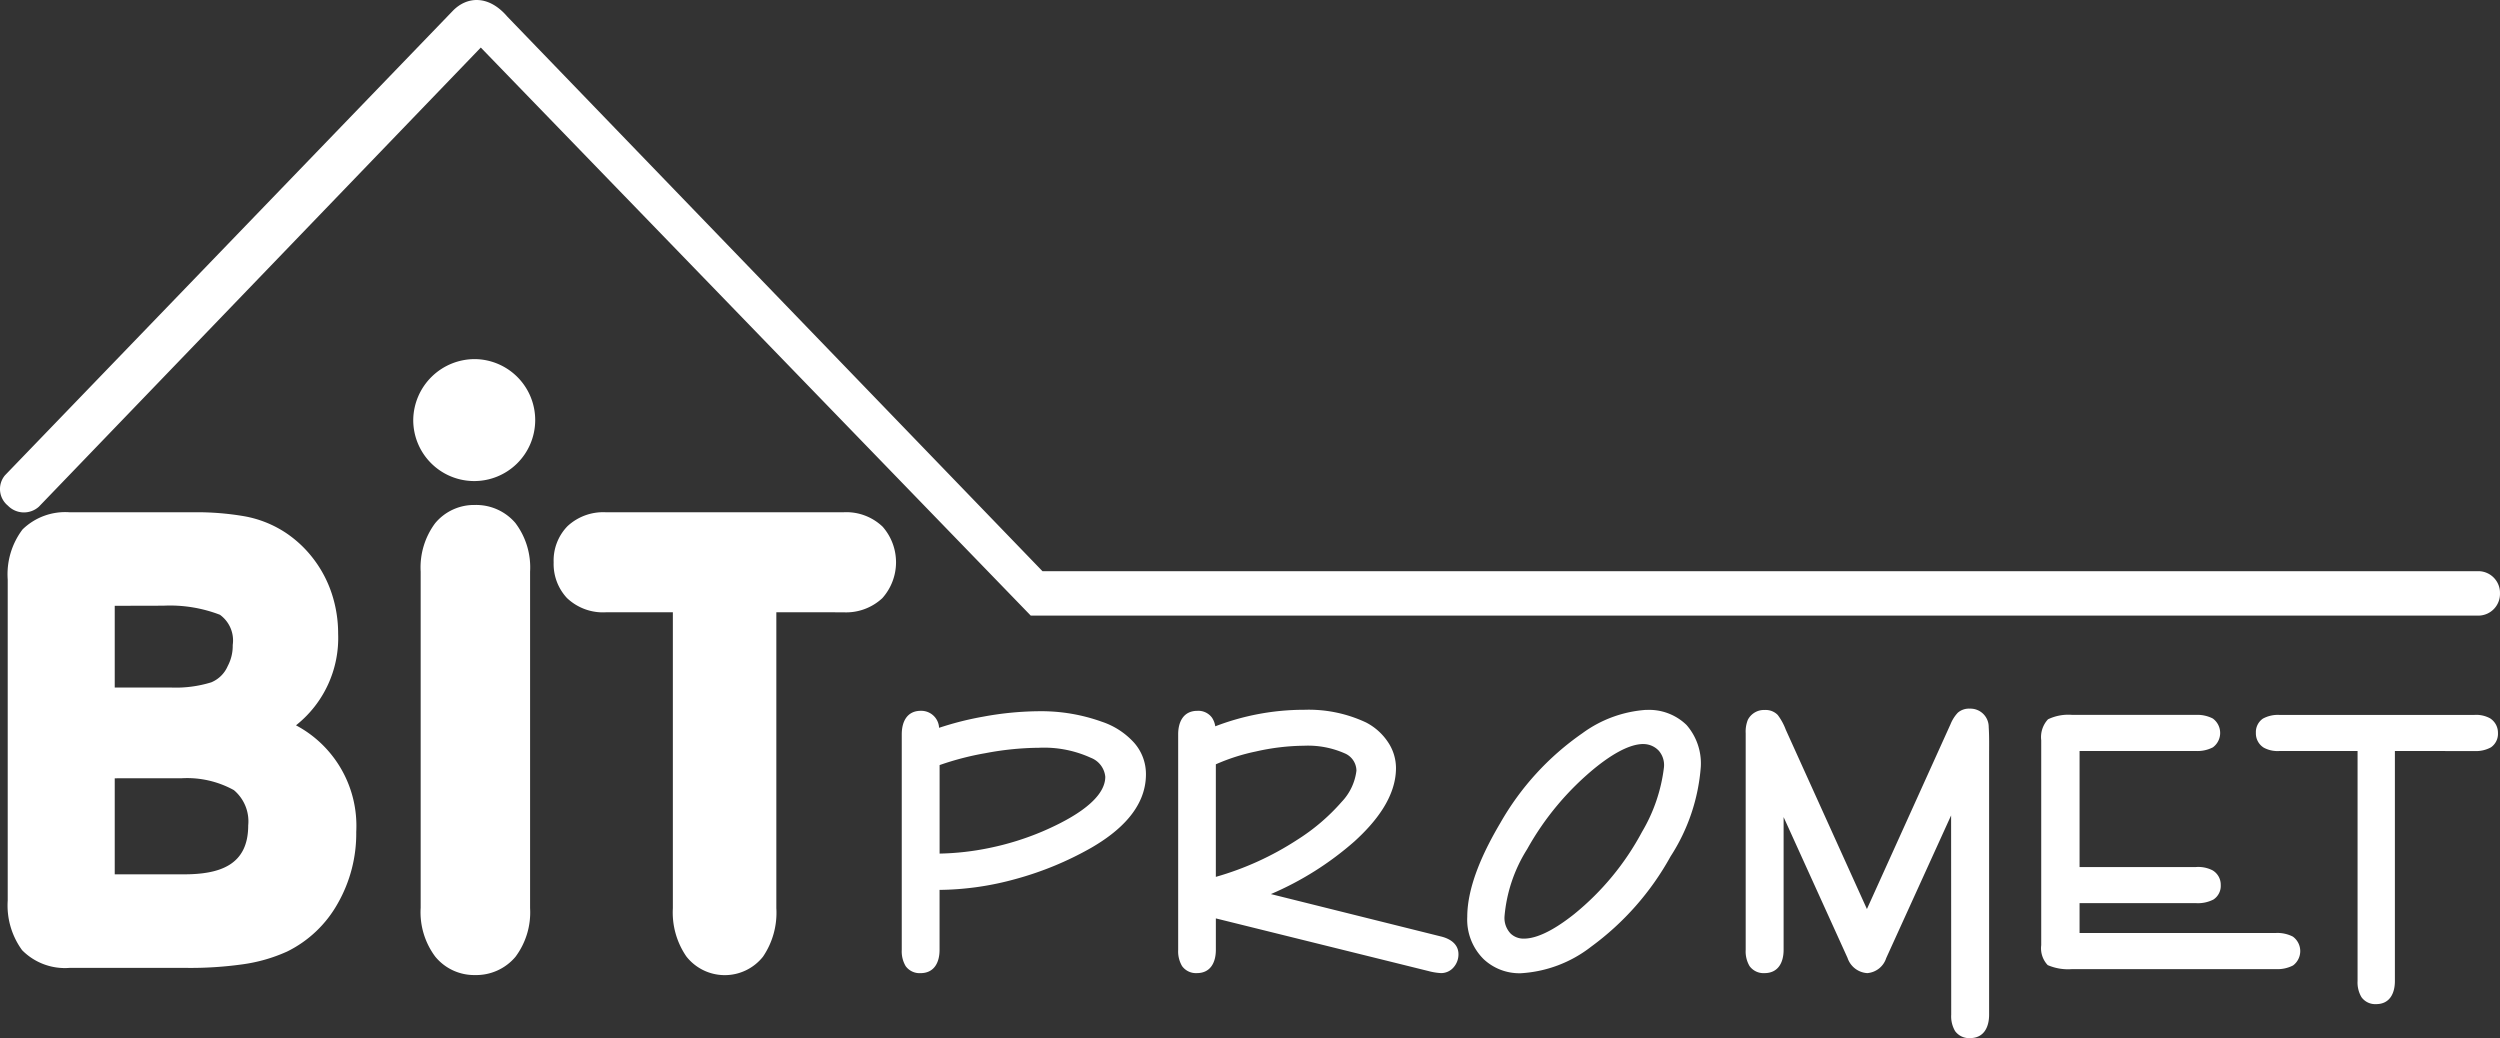 <?xml version="1.0" encoding="UTF-8" standalone="no"?>
<svg xmlns="http://www.w3.org/2000/svg" width="129.96" height="53.967">
  <rect width="100%" height="100%" fill="#333333" stroke="none"/>
  <path fill="#fff" d="M26.373.864c-.97-1.133-2.091-1.06-2.827-.308L.259 24.708a1.112 1.112 0 0 0 .149 1.575 1.162 1.162 0 0 0 1.612.058L24.994 2.472 53.583 32.002h75.282a1.129 1.129 0 0 0 1.094-1.155 1.129 1.129 0 0 0-1.094-1.155H54.191zM24.713 18.668a3.17 3.17 0 1 1-3.231 3.17 3.2 3.2 0 0 1 3.231-3.17zM40.357 31.828v15.38a4.06 4.06 0 0 1-.695 2.526 2.538 2.538 0 0 1-3.98-.01 4.029 4.029 0 0 1-.704-2.515v-15.38h-3.479a2.711 2.711 0 0 1-2.027-.742 2.595 2.595 0 0 1-.691-1.854 2.557 2.557 0 0 1 .721-1.881 2.723 2.723 0 0 1 1.997-.722h12.336a2.729 2.729 0 0 1 2.049.751 2.802 2.802 0 0 1-.017 3.714 2.766 2.766 0 0 1-2.034.735zm-18.489 15.38V29.719a3.853 3.853 0 0 1 .751-2.518 2.625 2.625 0 0 1 2.074-.95 2.676 2.676 0 0 1 2.097.934 3.828 3.828 0 0 1 .766 2.534v17.488a3.853 3.853 0 0 1-.763 2.536 2.669 2.669 0 0 1-2.101.944 2.613 2.613 0 0 1-2.064-.955 3.856 3.856 0 0 1-.761-2.526zm-6.481-9.503a5.915 5.915 0 0 1 3.132 5.539 7.327 7.327 0 0 1-.959 3.716 6.094 6.094 0 0 1-2.639 2.507l-.018.008a8.378 8.378 0 0 1-2.304.656 19.437 19.437 0 0 1-2.878.184H3.612a3.123 3.123 0 0 1-2.462-.92 3.944 3.944 0 0 1-.749-2.579V30.128a3.87 3.87 0 0 1 .77-2.605 3.18 3.18 0 0 1 2.441-.894h6.476a14.571 14.571 0 0 1 2.62.209 5.72 5.72 0 0 1 2.164.87 5.981 5.981 0 0 1 1.437 1.363 6.126 6.126 0 0 1 .944 1.806 6.639 6.639 0 0 1 .325 2.068 5.788 5.788 0 0 1-2.192 4.76zm-9.423-6.213v4.25h2.953a6.243 6.243 0 0 0 2.061-.27 1.594 1.594 0 0 0 .857-.841l.005-.011.006-.011a2.234 2.234 0 0 0 .252-1.079 1.646 1.646 0 0 0-.666-1.572 7.231 7.231 0 0 0-2.938-.472zm0 8.967v4.992h3.59c1.858 0 3.349-.467 3.349-2.543a2.121 2.121 0 0 0-.746-1.835 5.033 5.033 0 0 0-2.737-.615zm42.88-.686v4.6a13.994 13.994 0 0 0 2.618-.299 14.489 14.489 0 0 0 2.736-.855c1.027-.443 3.259-1.498 3.259-2.84a1.176 1.176 0 0 0-.747-.984 5.851 5.851 0 0 0-2.708-.523 15.439 15.439 0 0 0-2.766.279 14.848 14.848 0 0 0-2.395.622zm14.36-.04v5.85a15.533 15.533 0 0 0 4.238-1.931 10.488 10.488 0 0 0 2.305-1.97 2.845 2.845 0 0 0 .766-1.619.99.99 0 0 0-.619-.905 4.726 4.726 0 0 0-2.112-.392 11.711 11.711 0 0 0-2.496.299 10.274 10.274 0 0 0-2.082.667zm22.224-1.056c-.832 0-1.84.706-2.457 1.199a14.706 14.706 0 0 0-3.583 4.266 7.774 7.774 0 0 0-1.177 3.493 1.173 1.173 0 0 0 .321.899.969.969 0 0 0 .688.259c.884 0 1.956-.754 2.612-1.274a13.98 13.98 0 0 0 3.525-4.272 8.577 8.577 0 0 0 1.142-3.357 1.139 1.139 0 0 0-.27-.866 1.1 1.1 0 0 0-.803-.345zm-36.611-.842a16.055 16.055 0 0 1 2.303-.582 16.509 16.509 0 0 1 2.949-.281 9.314 9.314 0 0 1 3.205.545 3.935 3.935 0 0 1 1.676 1.087 2.458 2.458 0 0 1 .621 1.646c0 1.769-1.422 3.003-2.864 3.833a16.95 16.95 0 0 1-3.913 1.612 15.271 15.271 0 0 1-3.952.565v3.121c0 .634-.266 1.207-.992 1.207a.892.892 0 0 1-.771-.366 1.5 1.5 0 0 1-.202-.842V38.169c0-.635.262-1.218.992-1.218a.927.927 0 0 1 .948.883zm14.354-.077a12.89 12.89 0 0 1 4.628-.861 7.02 7.02 0 0 1 3.212.659 3.036 3.036 0 0 1 1.126.998 2.428 2.428 0 0 1 .432 1.371c0 1.514-1.079 2.833-2.159 3.814a16.225 16.225 0 0 1-4.344 2.739l8.823 2.199c.484.114.928.391.928.928a1.019 1.019 0 0 1-.241.667.857.857 0 0 1-.66.314 3.161 3.161 0 0 1-.652-.105l-11.059-2.739v1.637c0 .631-.263 1.207-.988 1.207a.888.888 0 0 1-.769-.366 1.51 1.51 0 0 1-.202-.841V38.17c0-.638.27-1.218.998-1.218a.877.877 0 0 1 .762.359 1.099 1.099 0 0 1 .169.448zm22.411-.852a2.784 2.784 0 0 1 2.091.782 3.036 3.036 0 0 1 .742 2.163 9.924 9.924 0 0 1-1.573 4.671 14.456 14.456 0 0 1-4.13 4.692 6.562 6.562 0 0 1-3.658 1.379 2.716 2.716 0 0 1-1.925-.729 2.888 2.888 0 0 1-.855-2.196c0-1.653.889-3.483 1.717-4.884a14.25 14.25 0 0 1 4.27-4.669 6.336 6.336 0 0 1 3.322-1.214zm15.844 5.482l-3.373 7.416a1.126 1.126 0 0 1-.987.783 1.158 1.158 0 0 1-1.024-.791l-3.323-7.321v6.905c0 .636-.27 1.207-.995 1.207a.899.899 0 0 1-.774-.364 1.496 1.496 0 0 1-.202-.843V38.113a1.638 1.638 0 0 1 .113-.696.944.944 0 0 1 .886-.509.87.87 0 0 1 .668.26 3.079 3.079 0 0 1 .418.768l4.217 9.32 4.35-9.618a1.931 1.931 0 0 1 .372-.586.877.877 0 0 1 .621-.214.952.952 0 0 1 .988.961c.032.478.021.993.021 1.473v13.475c0 .637-.264 1.218-.995 1.218a.897.897 0 0 1-.773-.364 1.506 1.506 0 0 1-.202-.854zm6.678-3.347v6.031h6.056a1.632 1.632 0 0 1 .857.171.867.867 0 0 1 .426.766.845.845 0 0 1-.378.751 1.754 1.754 0 0 1-.905.189h-6.056v1.552h10.193a1.759 1.759 0 0 1 .894.187.931.931 0 0 1 .011 1.5 1.76 1.76 0 0 1-.905.19h-10.574a2.665 2.665 0 0 1-1.275-.208 1.276 1.276 0 0 1-.337-1.037V38.481a1.359 1.359 0 0 1 .353-1.089 2.437 2.437 0 0 1 1.262-.229h6.408a1.764 1.764 0 0 1 .895.187.929.929 0 0 1 .006 1.5 1.749 1.749 0 0 1-.901.189zm16.392 0v11.957c0 .625-.258 1.2-.977 1.2a.877.877 0 0 1-.761-.362 1.5 1.5 0 0 1-.202-.838V39.04h-4.056a1.503 1.503 0 0 1-.821-.174.872.872 0 0 1-.409-.766.852.852 0 0 1 .362-.742 1.619 1.619 0 0 1 .869-.193h10.119a1.497 1.497 0 0 1 .829.179.887.887 0 0 1 .405.758.854.854 0 0 1-.362.746 1.614 1.614 0 0 1-.869.194z"/>
</svg>
